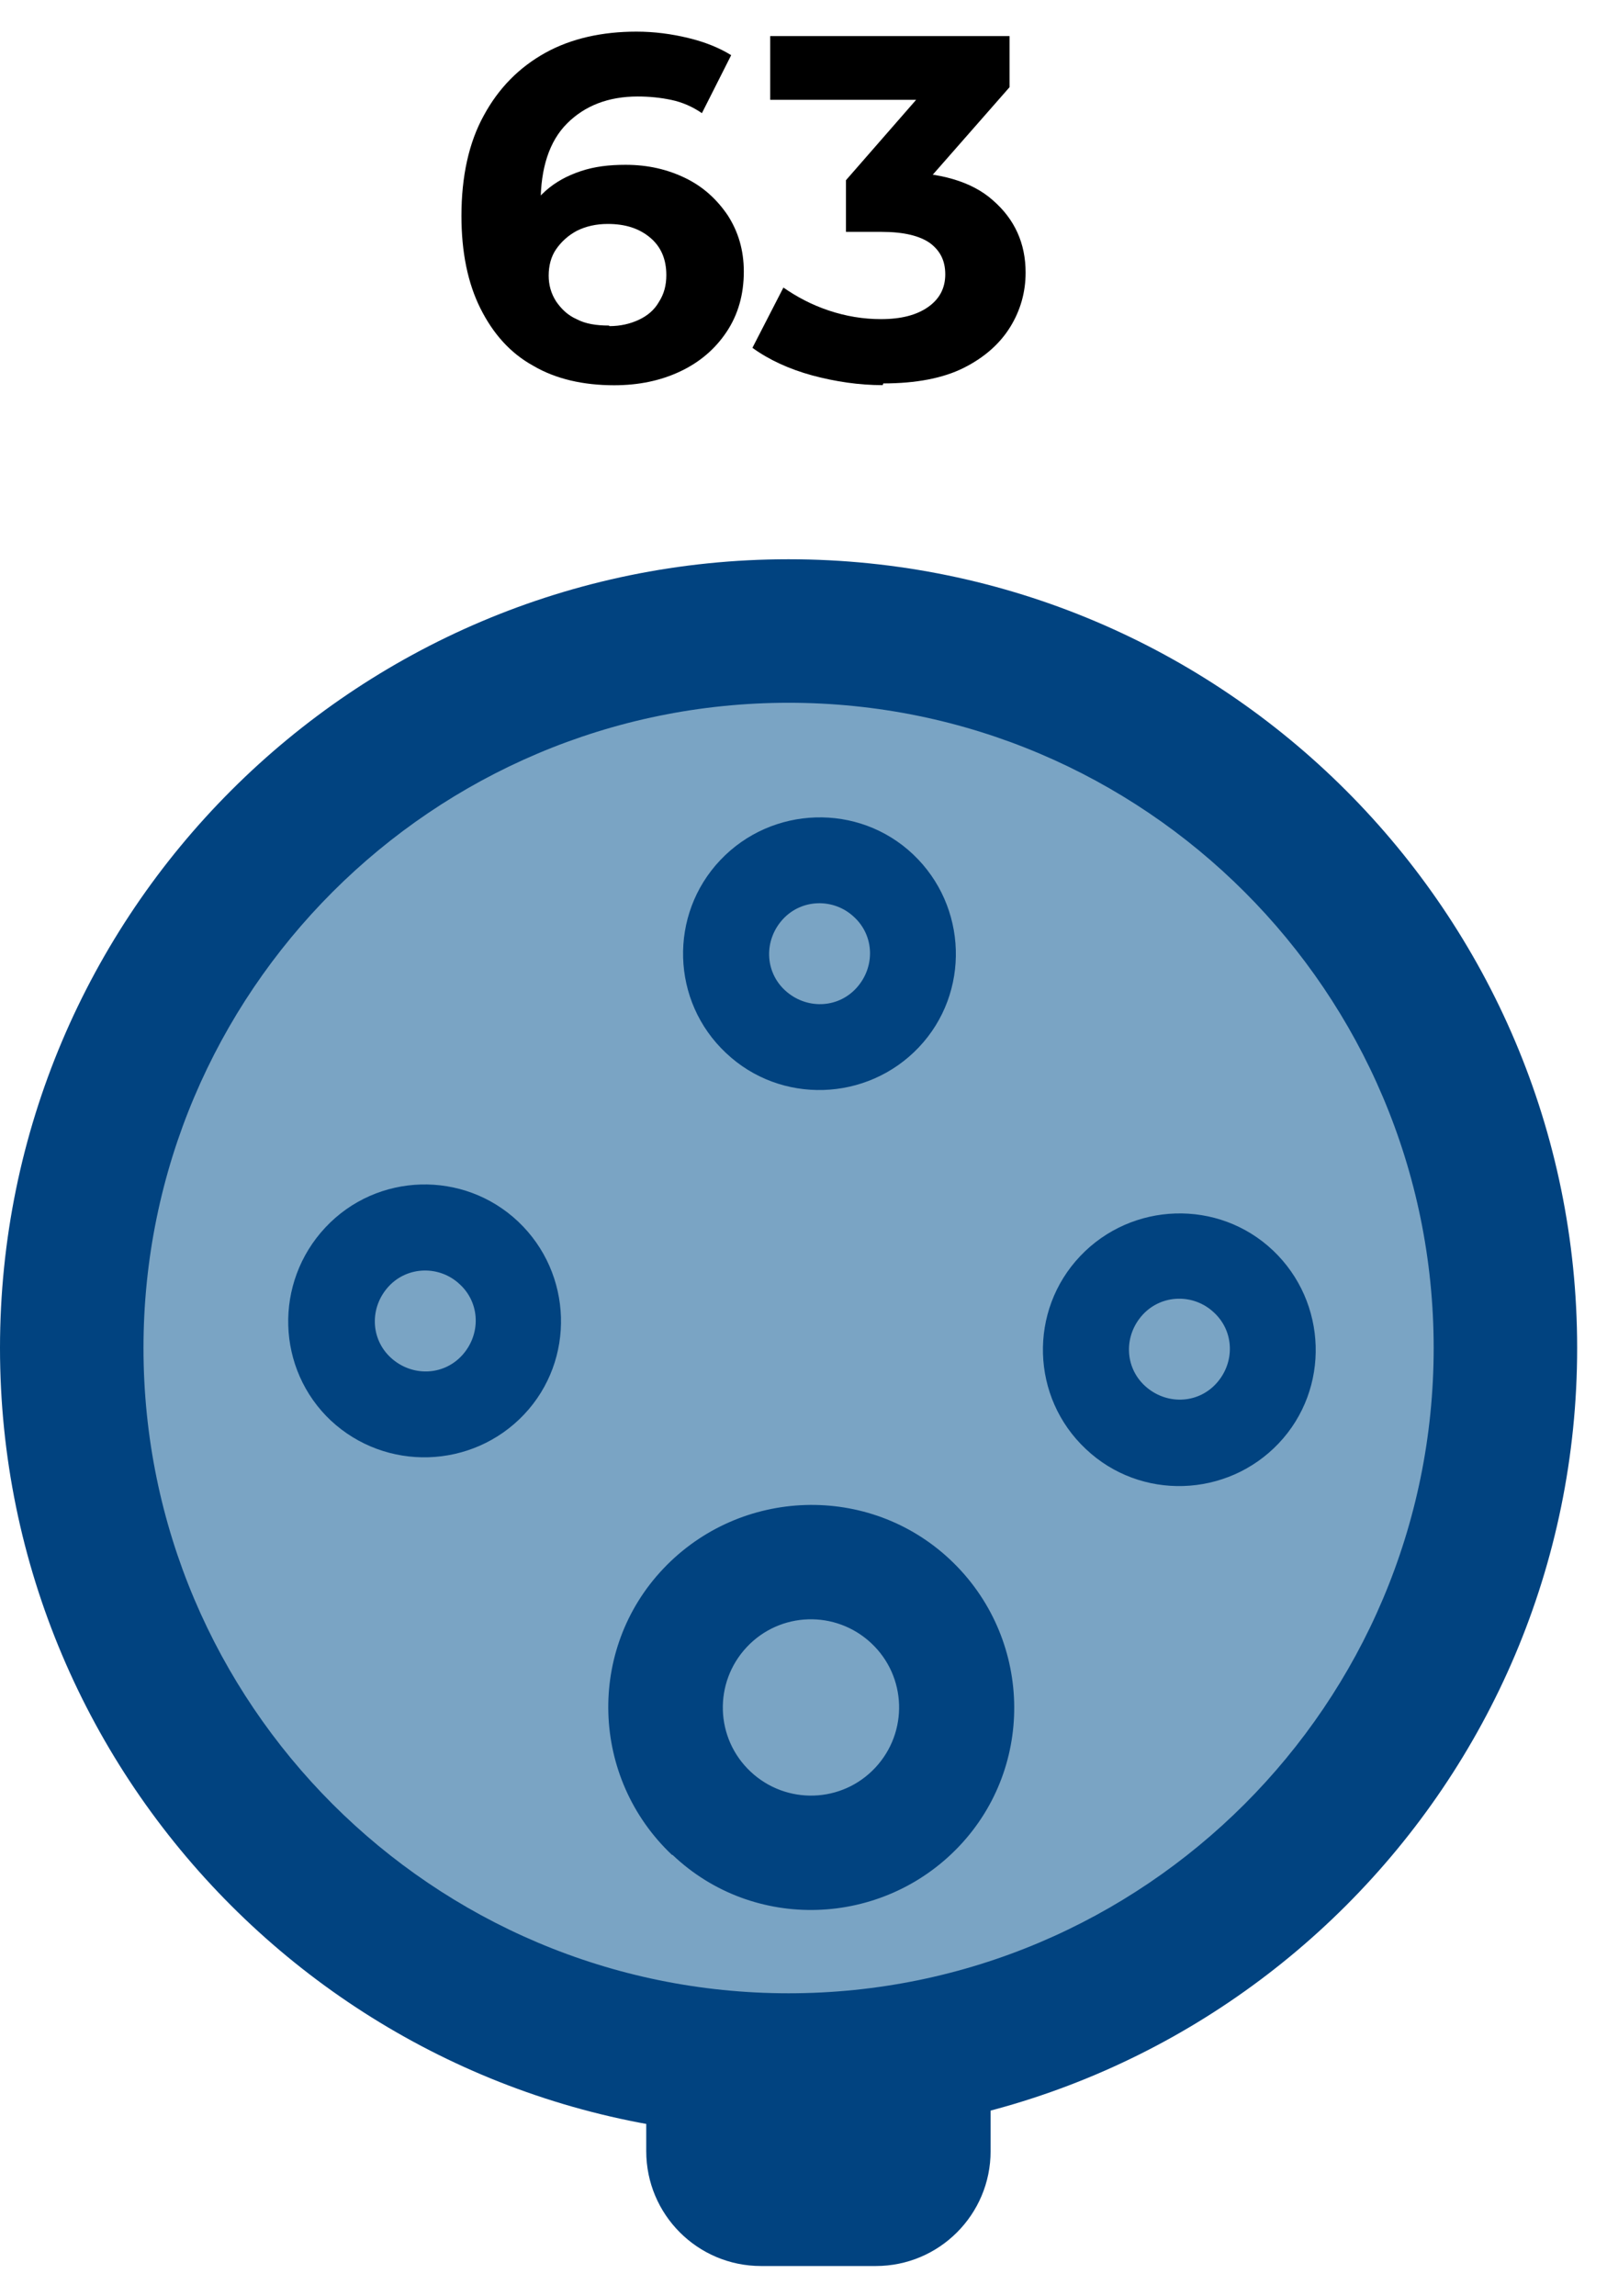 <svg width="28" height="40" viewBox="0 0 28 40" fill="none" xmlns="http://www.w3.org/2000/svg">
<path d="M15.26 28.473H13.26C12.155 28.473 11.26 29.368 11.26 30.473V37.473C11.26 38.577 12.155 39.473 13.26 39.473H15.26C16.365 39.473 17.26 38.577 17.26 37.473V30.473C17.26 29.368 16.365 28.473 15.26 28.473Z" fill="#014380"/>
<path d="M13.74 35.972C20.638 35.972 26.23 30.38 26.23 23.482C26.23 16.584 20.638 10.992 13.74 10.992C6.842 10.992 1.25 16.584 1.25 23.482C1.25 30.38 6.842 35.972 13.74 35.972Z" fill="#7AA4C4"/>
<path d="M13.74 37.222C6.16 37.222 0 31.062 0 23.482C0 15.902 6.16 9.742 13.74 9.742C21.32 9.742 27.48 15.902 27.48 23.482C27.48 31.062 21.32 37.222 13.74 37.222ZM13.74 12.242C7.54 12.242 2.5 17.282 2.5 23.482C2.5 29.682 7.54 34.722 13.74 34.722C19.94 34.722 24.98 29.682 24.98 23.482C24.98 17.282 19.94 12.242 13.74 12.242Z" fill="#014380"/>
<path d="M12.65 18.343C11.69 17.443 11.65 15.933 12.55 14.983C13.45 14.033 14.96 13.983 15.91 14.883C16.86 15.783 16.91 17.293 16.01 18.243C15.11 19.193 13.6 19.243 12.65 18.343ZM14.88 15.973C14.53 15.643 13.97 15.653 13.64 16.013C13.31 16.373 13.32 16.923 13.68 17.253C14.04 17.583 14.59 17.573 14.92 17.213C15.25 16.853 15.24 16.303 14.88 15.973Z" fill="#014380"/>
<path d="M5.77 24.751C4.81 23.851 4.77 22.341 5.67 21.381C6.57 20.421 8.08 20.381 9.03 21.281C9.98 22.181 10.03 23.691 9.13 24.641C8.23 25.591 6.72 25.641 5.76 24.741L5.77 24.751ZM8.01 22.371C7.66 22.041 7.1 22.051 6.77 22.411C6.44 22.771 6.45 23.321 6.81 23.651C7.17 23.981 7.72 23.971 8.05 23.611C8.38 23.251 8.37 22.701 8.01 22.371Z" fill="#014380"/>
<path d="M18.92 25.242C17.96 24.342 17.92 22.832 18.82 21.882C19.72 20.932 21.23 20.882 22.18 21.782C23.13 22.682 23.18 24.192 22.28 25.142C21.38 26.092 19.87 26.142 18.92 25.242ZM21.15 22.862C20.8 22.532 20.24 22.542 19.91 22.902C19.58 23.262 19.59 23.812 19.95 24.142C20.31 24.472 20.86 24.462 21.19 24.102C21.52 23.742 21.51 23.192 21.15 22.862Z" fill="#014380"/>
<path d="M11.71 32.313C10.29 30.973 10.22 28.733 11.56 27.323C12.9 25.913 15.14 25.833 16.56 27.173C17.98 28.513 18.05 30.753 16.71 32.163C15.37 33.573 13.13 33.653 11.72 32.313H11.71ZM15.18 28.623C14.56 28.043 13.59 28.073 13.01 28.693C12.43 29.313 12.46 30.283 13.08 30.863C13.7 31.443 14.67 31.413 15.25 30.793C15.83 30.173 15.8 29.203 15.18 28.623Z" fill="#014380"/>
<path d="M10.7 6.711C10.16 6.711 9.68 6.601 9.29 6.371C8.89 6.151 8.59 5.811 8.37 5.371C8.15 4.931 8.04 4.391 8.04 3.761C8.04 3.071 8.17 2.481 8.43 2.011C8.69 1.531 9.05 1.171 9.5 0.921C9.95 0.671 10.49 0.551 11.09 0.551C11.4 0.551 11.7 0.591 11.99 0.661C12.28 0.731 12.53 0.831 12.74 0.961L12.23 1.971C12.07 1.861 11.89 1.781 11.7 1.741C11.51 1.701 11.32 1.681 11.11 1.681C10.6 1.681 10.19 1.841 9.88 2.151C9.57 2.461 9.42 2.931 9.42 3.531C9.42 3.631 9.42 3.751 9.42 3.871C9.42 3.991 9.44 4.121 9.47 4.241L9.09 3.881C9.2 3.661 9.34 3.471 9.51 3.321C9.68 3.171 9.88 3.061 10.12 2.981C10.36 2.901 10.61 2.871 10.9 2.871C11.29 2.871 11.63 2.951 11.94 3.101C12.25 3.251 12.49 3.471 12.68 3.751C12.86 4.031 12.96 4.351 12.96 4.731C12.96 5.131 12.86 5.481 12.66 5.781C12.46 6.081 12.19 6.311 11.85 6.471C11.51 6.631 11.13 6.711 10.7 6.711ZM10.62 5.681C10.81 5.681 10.98 5.641 11.13 5.571C11.28 5.501 11.4 5.401 11.48 5.261C11.57 5.121 11.61 4.971 11.61 4.791C11.61 4.521 11.52 4.301 11.33 4.141C11.14 3.981 10.9 3.901 10.59 3.901C10.39 3.901 10.21 3.941 10.05 4.021C9.9 4.101 9.78 4.211 9.69 4.341C9.6 4.471 9.56 4.631 9.56 4.801C9.56 4.961 9.6 5.111 9.69 5.251C9.78 5.381 9.89 5.491 10.05 5.561C10.2 5.641 10.39 5.671 10.61 5.671L10.62 5.681Z" fill="black"/>
<path d="M15.38 6.709C14.97 6.709 14.56 6.649 14.15 6.539C13.75 6.429 13.4 6.269 13.11 6.059L13.65 5.009C13.88 5.169 14.14 5.309 14.44 5.409C14.74 5.509 15.04 5.559 15.35 5.559C15.7 5.559 15.97 5.489 16.17 5.349C16.37 5.209 16.47 5.019 16.47 4.779C16.47 4.539 16.38 4.369 16.21 4.239C16.03 4.109 15.75 4.039 15.36 4.039H14.74V3.139L16.39 1.249L16.54 1.739H13.42V0.629H17.59V1.519L15.94 3.399L15.24 2.999H15.64C16.37 2.999 16.93 3.159 17.3 3.489C17.68 3.819 17.87 4.239 17.87 4.749C17.87 5.089 17.78 5.409 17.6 5.699C17.42 5.989 17.15 6.229 16.79 6.409C16.43 6.589 15.96 6.679 15.39 6.679L15.38 6.709Z" fill="black"/>
</svg>
